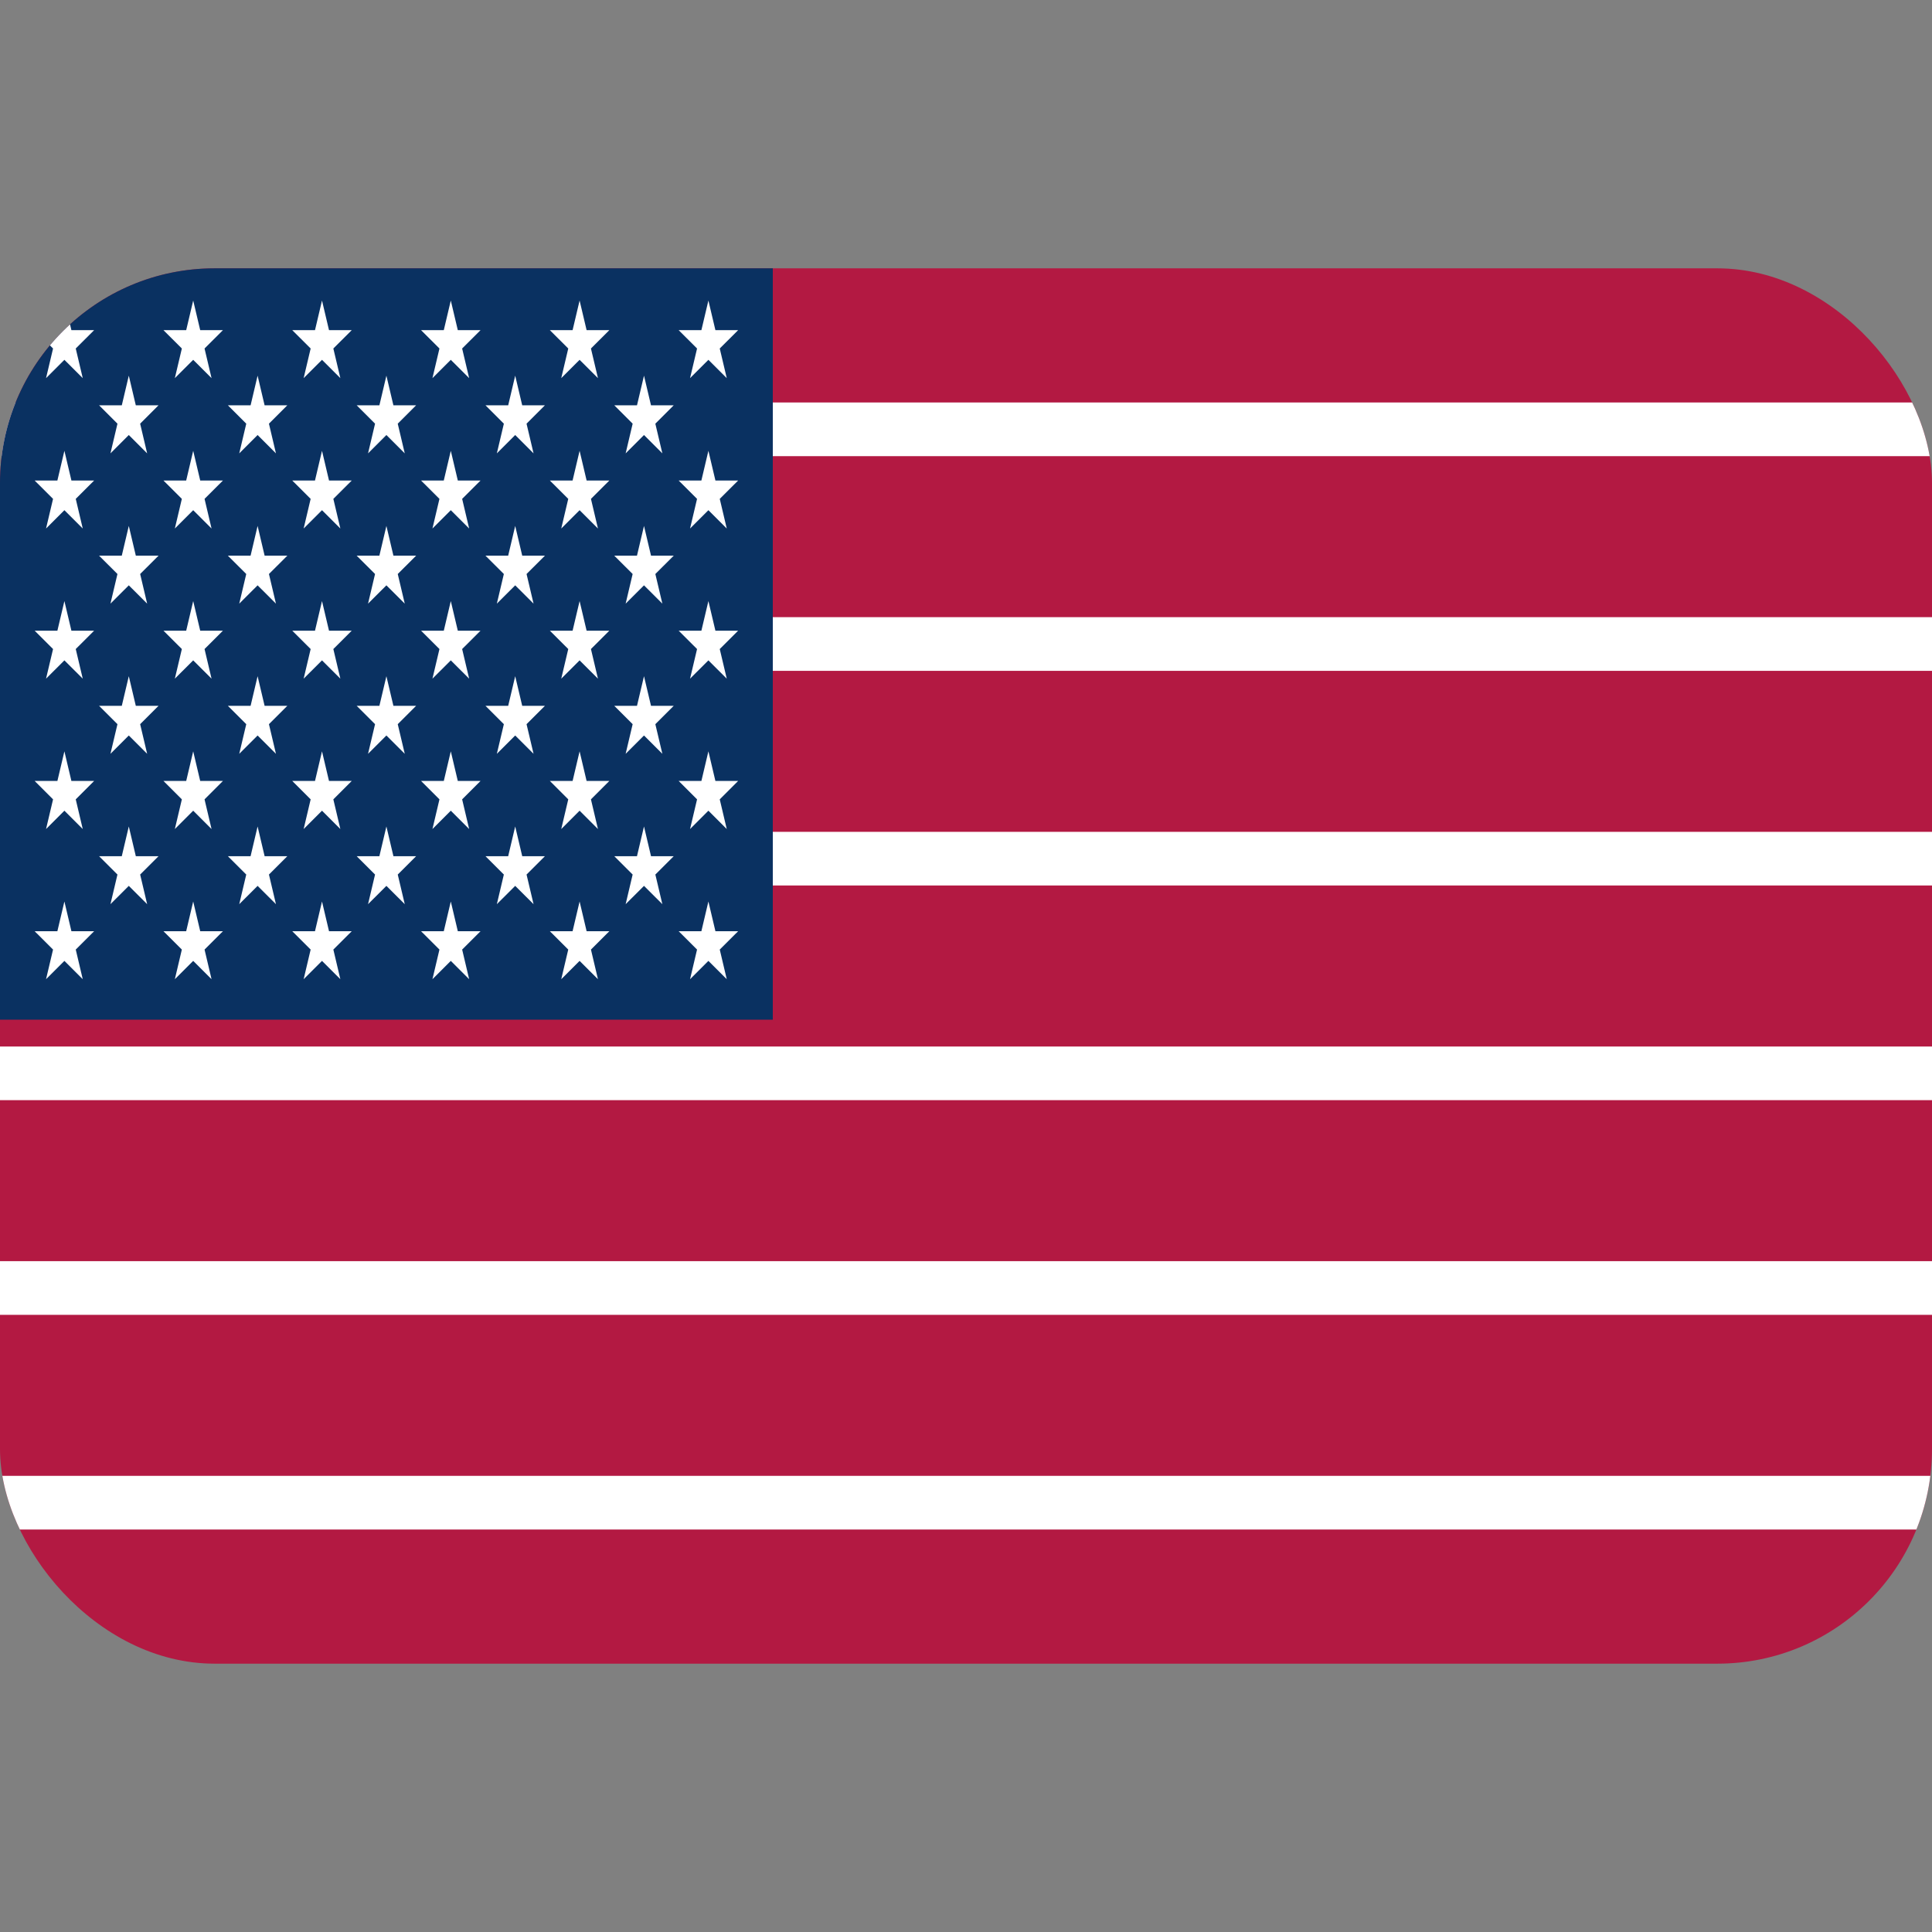 <svg width="18" height="18" viewBox="0 0 18 18" fill="none" xmlns="http://www.w3.org/2000/svg">
<rect x="0" y="0" width="18" height="18" fill="#808080" stroke="none"/>
<g clip-path="url(#clip0_7_227)">
<path d="M0 2.5H18V15.5H0" fill="#B31942"/>
<path d="M0 4H18H0ZM18 6H0H18ZM0 8H18H0ZM18 10H0H18ZM0 12H18H0ZM18 14H0H18Z" fill="black"/>
<path d="M0 4H18M18 6H0M0 8H18M18 10H0M0 12H18M18 14H0" stroke="white" stroke-width="0.5"/>
<path d="M0 2.5H7.2V9.5H0" fill="#0A3161"/>
<path d="M0.6 2.8L0.771 3.523L0.323 3.076H0.877L0.429 3.523L0.6 2.8Z" fill="white"/>
<path d="M0.6 4.2L0.771 4.924L0.323 4.477H0.877L0.429 4.924L0.6 4.2Z" fill="white"/>
<path d="M0.6 5.6L0.771 6.323L0.323 5.876H0.877L0.429 6.323L0.6 5.6Z" fill="white"/>
<path d="M0.6 7L0.771 7.724L0.323 7.276H0.877L0.429 7.724L0.6 7Z" fill="white"/>
<path d="M0.6 8.399L0.771 9.123L0.323 8.676H0.877L0.429 9.123L0.6 8.399Z" fill="white"/>
<path d="M1.2 3.5L1.371 4.224L0.923 3.776H1.477L1.029 4.224L1.2 3.5Z" fill="white"/>
<path d="M1.2 4.9L1.371 5.624L0.923 5.177H1.477L1.029 5.624L1.2 4.9Z" fill="white"/>
<path d="M1.2 6.3L1.371 7.023L0.923 6.576H1.477L1.029 7.023L1.2 6.3Z" fill="white"/>
<path d="M1.2 7.7L1.371 8.424L0.923 7.977H1.477L1.029 8.424L1.2 7.7Z" fill="white"/>
<path d="M1.8 2.8L1.971 3.523L1.523 3.076H2.077L1.629 3.523L1.8 2.8Z" fill="white"/>
<path d="M1.8 4.2L1.971 4.924L1.523 4.477H2.077L1.629 4.924L1.8 4.2Z" fill="white"/>
<path d="M1.8 5.6L1.971 6.323L1.523 5.876H2.077L1.629 6.323L1.8 5.6Z" fill="white"/>
<path d="M1.8 7L1.971 7.724L1.523 7.276H2.077L1.629 7.724L1.8 7Z" fill="white"/>
<path d="M1.8 8.399L1.971 9.123L1.523 8.676H2.077L1.629 9.123L1.8 8.399Z" fill="white"/>
<path d="M2.4 3.5L2.571 4.224L2.123 3.776H2.677L2.229 4.224L2.4 3.5Z" fill="white"/>
<path d="M2.4 4.9L2.571 5.624L2.123 5.177H2.677L2.229 5.624L2.4 4.9Z" fill="white"/>
<path d="M2.4 6.3L2.571 7.023L2.123 6.576H2.677L2.229 7.023L2.4 6.3Z" fill="white"/>
<path d="M2.4 7.7L2.571 8.424L2.123 7.977H2.677L2.229 8.424L2.4 7.7Z" fill="white"/>
<path d="M3 2.8L3.171 3.523L2.723 3.076H3.277L2.829 3.523L3 2.8Z" fill="white"/>
<path d="M3 4.2L3.171 4.924L2.723 4.477H3.277L2.829 4.924L3 4.2Z" fill="white"/>
<path d="M3 5.6L3.171 6.323L2.723 5.876H3.277L2.829 6.323L3 5.6Z" fill="white"/>
<path d="M3 7L3.171 7.724L2.723 7.276H3.277L2.829 7.724L3 7Z" fill="white"/>
<path d="M3 8.399L3.171 9.123L2.723 8.676H3.277L2.829 9.123L3 8.399Z" fill="white"/>
<path d="M3.6 3.5L3.771 4.224L3.323 3.776H3.877L3.429 4.224L3.6 3.5Z" fill="white"/>
<path d="M3.6 4.9L3.771 5.624L3.323 5.177H3.877L3.429 5.624L3.6 4.9Z" fill="white"/>
<path d="M3.6 6.3L3.771 7.023L3.323 6.576H3.877L3.429 7.023L3.6 6.3Z" fill="white"/>
<path d="M3.6 7.7L3.771 8.424L3.323 7.977H3.877L3.429 8.424L3.6 7.7Z" fill="white"/>
<path d="M4.2 2.8L4.371 3.523L3.923 3.076H4.477L4.029 3.523L4.2 2.8Z" fill="white"/>
<path d="M4.2 4.2L4.371 4.924L3.923 4.477H4.477L4.029 4.924L4.2 4.2Z" fill="white"/>
<path d="M4.2 5.6L4.371 6.323L3.923 5.876H4.477L4.029 6.323L4.2 5.6Z" fill="white"/>
<path d="M4.2 7L4.371 7.724L3.923 7.276H4.477L4.029 7.724L4.2 7Z" fill="white"/>
<path d="M4.2 8.399L4.371 9.123L3.923 8.676H4.477L4.029 9.123L4.2 8.399Z" fill="white"/>
<path d="M4.8 3.5L4.971 4.224L4.523 3.776H5.077L4.629 4.224L4.8 3.5Z" fill="white"/>
<path d="M4.8 4.9L4.971 5.624L4.523 5.177H5.077L4.629 5.624L4.8 4.9Z" fill="white"/>
<path d="M4.8 6.3L4.971 7.023L4.523 6.576H5.077L4.629 7.023L4.8 6.3Z" fill="white"/>
<path d="M4.8 7.7L4.971 8.424L4.523 7.977H5.077L4.629 8.424L4.8 7.7Z" fill="white"/>
<path d="M5.4 2.8L5.571 3.523L5.123 3.076H5.677L5.229 3.523L5.4 2.8Z" fill="white"/>
<path d="M5.4 4.2L5.571 4.924L5.123 4.477H5.677L5.229 4.924L5.4 4.2Z" fill="white"/>
<path d="M5.4 5.6L5.571 6.323L5.123 5.876H5.677L5.229 6.323L5.4 5.6Z" fill="white"/>
<path d="M5.4 7L5.571 7.724L5.123 7.276H5.677L5.229 7.724L5.4 7Z" fill="white"/>
<path d="M5.4 8.399L5.571 9.123L5.123 8.676H5.677L5.229 9.123L5.4 8.399Z" fill="white"/>
<path d="M6 3.5L6.171 4.224L5.723 3.776H6.277L5.829 4.224L6 3.5Z" fill="white"/>
<path d="M6 4.9L6.171 5.624L5.723 5.177H6.277L5.829 5.624L6 4.9Z" fill="white"/>
<path d="M6 6.3L6.171 7.023L5.723 6.576H6.277L5.829 7.023L6 6.3Z" fill="white"/>
<path d="M6 7.7L6.171 8.424L5.723 7.977H6.277L5.829 8.424L6 7.7Z" fill="white"/>
<path d="M6.6 2.8L6.771 3.523L6.323 3.076H6.877L6.429 3.523L6.6 2.8Z" fill="white"/>
<path d="M6.6 4.2L6.771 4.924L6.323 4.477H6.877L6.429 4.924L6.6 4.2Z" fill="white"/>
<path d="M6.6 5.6L6.771 6.323L6.323 5.876H6.877L6.429 6.323L6.6 5.6Z" fill="white"/>
<path d="M6.6 7L6.771 7.724L6.323 7.276H6.877L6.429 7.724L6.6 7Z" fill="white"/>
<path d="M6.6 8.399L6.771 9.123L6.323 8.676H6.877L6.429 9.123L6.6 8.399Z" fill="white"/>
</g>
<defs>
<clipPath id="clip0_7_227">
<rect y="2.5" width="18" height="13" rx="2" fill="white"/>
</clipPath>
</defs>
</svg>
